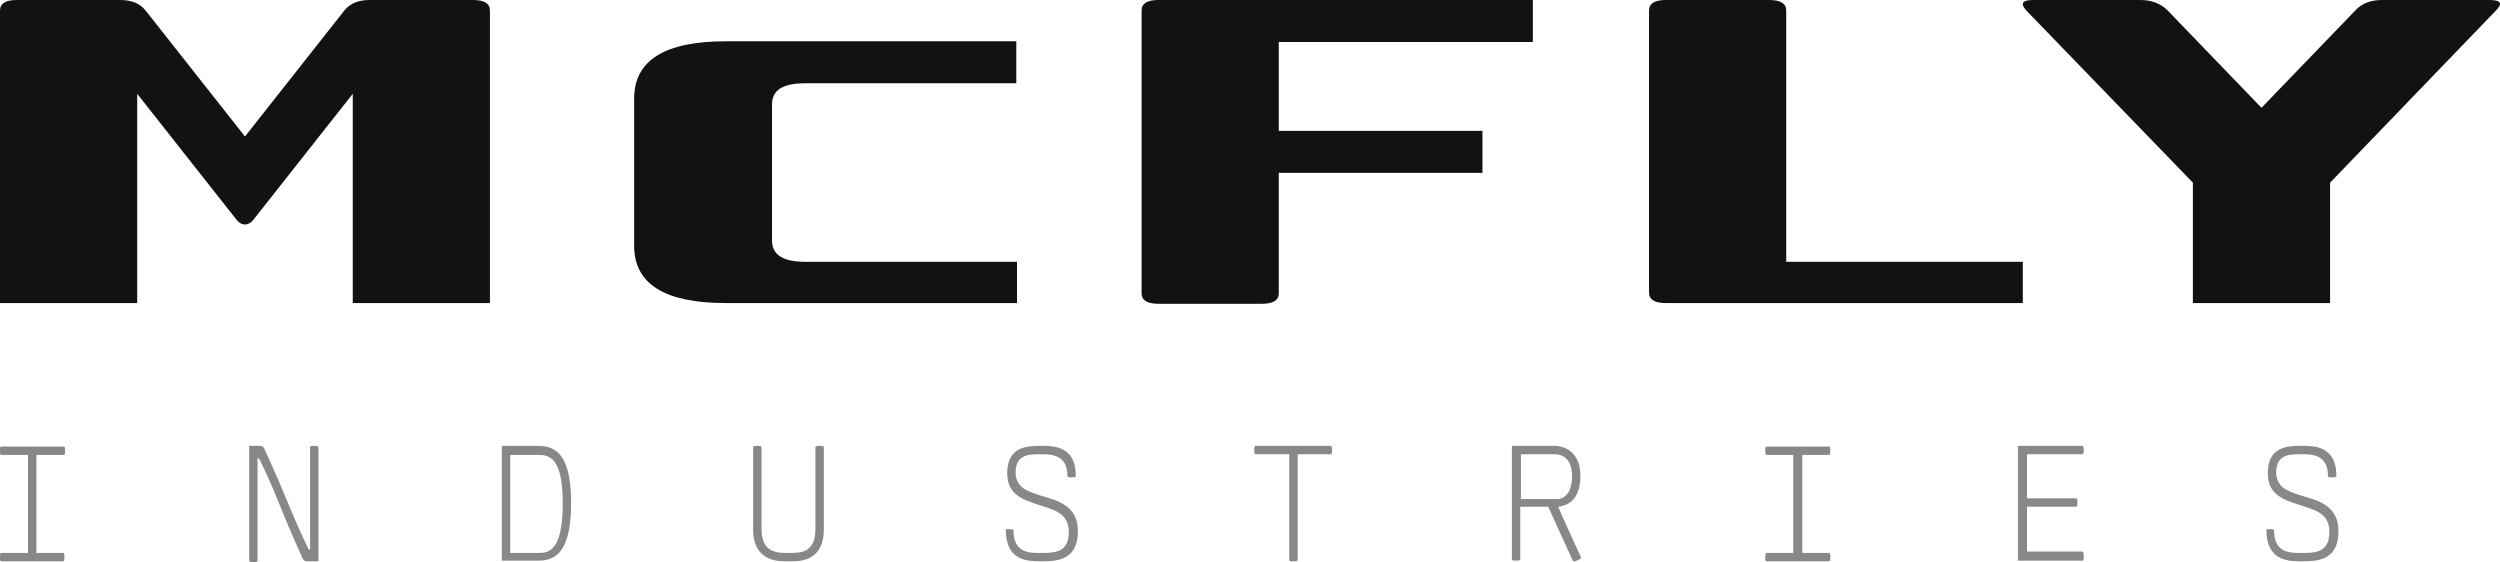 <svg width="200" height="45" viewBox="0 0 200 45" fill="none" xmlns="http://www.w3.org/2000/svg">
<path d="M39.196 0.84V24.246H28.221V7.504L20.27 17.583C19.878 18.087 19.318 18.087 18.926 17.583L10.975 7.504V24.246H0V0.84C0 0.28 0.448 0 1.344 0H9.631C10.527 0 11.199 0.28 11.647 0.84L19.598 10.919L27.549 0.84C27.997 0.28 28.669 0 29.565 0H37.852C38.748 0 39.196 0.28 39.196 0.84Z" fill="#121212"/>
<path d="M58.066 24.245C53.195 24.245 50.731 22.734 50.731 19.654V7.895C50.731 4.815 53.195 3.303 58.066 3.303H81.304V6.663H64.394C62.602 6.663 61.762 7.223 61.762 8.343V19.262C61.762 20.382 62.658 20.942 64.394 20.942H81.36V24.245H58.066Z" fill="#121212"/>
<path d="M122.628 3.36H102.302V10.471H118.597V13.831H102.302V23.462C102.302 24.022 101.854 24.302 100.958 24.302H92.671C91.775 24.302 91.327 24.022 91.327 23.462V0.84C91.327 0.28 91.775 0 92.671 0H122.628V3.36Z" fill="#121212"/>
<path d="M161.825 24.246H133.267C132.371 24.246 131.923 23.966 131.923 23.406V0.84C131.923 0.28 132.371 0 133.267 0H141.555C142.451 0 142.898 0.28 142.898 0.84V20.942H161.825V24.246Z" fill="#121212"/>
<path d="M199.677 0.84L186.406 14.615V24.246H175.431V14.615L162.104 0.84C161.6 0.28 161.768 0 162.664 0H171.231C172.127 0 172.855 0.28 173.415 0.84L180.918 8.623L188.422 0.84C188.926 0.28 189.654 0 190.55 0H199.173C200.069 0 200.237 0.28 199.677 0.84Z" fill="#121212"/>
<path d="M0 44.571C0 44.403 0 44.235 0.112 44.235H2.24V36.396H0.112C0 36.396 0 36.228 0 36.06C0 35.836 0 35.724 0.112 35.724H5.096C5.208 35.724 5.208 35.892 5.208 36.06C5.208 36.228 5.208 36.396 5.096 36.396H2.912V44.235H5.04C5.152 44.235 5.152 44.403 5.152 44.571C5.152 44.795 5.152 44.907 5.04 44.907H0.112C0 44.907 0 44.739 0 44.571Z" fill="#888888"/>
<path d="M19.934 35.668C19.934 35.668 20.662 35.668 20.83 35.668C21.054 35.668 21.166 35.892 21.166 35.948C21.166 35.948 22.061 37.852 23.07 40.316C23.965 42.499 24.693 43.955 24.693 43.955H24.805C24.805 43.955 24.805 35.948 24.805 35.78C24.805 35.668 24.973 35.668 25.141 35.668C25.309 35.668 25.477 35.668 25.477 35.78C25.477 35.948 25.477 44.907 25.477 44.907C25.477 44.907 24.749 44.907 24.525 44.907C24.301 44.907 24.245 44.739 24.189 44.627C24.189 44.627 23.405 42.947 22.341 40.316C21.502 38.188 20.718 36.676 20.718 36.676H20.606C20.606 36.676 20.606 44.683 20.606 44.851C20.606 44.963 20.438 44.963 20.27 44.963C20.102 44.963 19.934 44.963 19.934 44.851C19.934 44.683 19.934 35.668 19.934 35.668Z" fill="#888888"/>
<path d="M40.148 35.668C40.148 35.668 42.052 35.668 42.78 35.668C43.9 35.668 45.692 35.612 45.692 40.26C45.692 44.851 43.9 44.851 42.892 44.851C41.996 44.851 40.148 44.851 40.148 44.851V35.668ZM42.892 44.235C43.676 44.235 45.02 44.403 45.02 40.316C45.02 36.228 43.732 36.396 42.836 36.396C42.108 36.396 40.82 36.396 40.82 36.396V44.235C40.82 44.235 41.884 44.235 42.892 44.235Z" fill="#888888"/>
<path d="M60.586 35.668C60.754 35.668 60.922 35.668 60.922 35.78C60.922 35.892 60.922 40.428 60.922 42.331C60.922 44.291 62.266 44.235 63.106 44.235C63.946 44.235 65.234 44.291 65.234 42.331C65.234 42.051 65.234 35.892 65.234 35.78C65.234 35.668 65.402 35.668 65.57 35.668C65.738 35.668 65.906 35.668 65.906 35.78C65.906 35.892 65.906 41.939 65.906 42.331C65.906 45.019 63.834 44.907 63.106 44.907C62.378 44.907 60.25 45.019 60.25 42.331C60.25 41.939 60.25 35.78 60.25 35.78C60.25 35.668 60.418 35.668 60.586 35.668Z" fill="#888888"/>
<path d="M80.745 42.331C80.913 42.331 81.081 42.331 81.081 42.443C81.081 44.291 82.425 44.235 83.265 44.235C84.329 44.235 85.505 44.235 85.505 42.555C85.505 40.987 84.217 40.764 83.041 40.371C81.865 39.98 80.577 39.588 80.577 37.852C80.577 35.668 82.257 35.668 83.321 35.668C84.273 35.668 86.065 35.668 86.065 38.076C86.065 38.188 85.897 38.188 85.729 38.188C85.561 38.188 85.393 38.188 85.393 38.076C85.393 36.34 84.049 36.34 83.321 36.34C82.425 36.34 81.249 36.284 81.249 37.796C81.249 39.084 82.369 39.364 83.433 39.7C84.553 40.036 86.233 40.428 86.233 42.499C86.233 44.851 84.497 44.907 83.321 44.907C82.257 44.907 80.465 44.907 80.465 42.387C80.353 42.331 80.521 42.331 80.745 42.331Z" fill="#888888"/>
<path d="M100.454 36.34C100.342 36.34 100.342 36.172 100.342 36.004C100.342 35.78 100.342 35.668 100.454 35.668H106.446C106.558 35.668 106.558 35.836 106.558 36.004C106.558 36.172 106.558 36.34 106.446 36.34H103.814V44.795C103.814 44.907 103.646 44.907 103.478 44.907C103.254 44.907 103.142 44.907 103.142 44.795V36.34H100.454Z" fill="#888888"/>
<path d="M120.949 35.668C120.949 35.668 123.692 35.668 124.42 35.668C124.644 35.668 126.436 35.78 126.436 38.076C126.436 40.203 125.148 40.428 124.924 40.483C124.812 40.539 124.756 40.539 124.644 40.539L126.492 44.627C126.492 44.683 126.1 44.907 125.932 44.907C125.876 44.907 125.876 44.907 125.82 44.851L123.86 40.539C122.964 40.539 121.62 40.539 121.62 40.539C121.62 40.539 121.62 44.571 121.62 44.739C121.62 44.851 121.453 44.851 121.285 44.851C121.117 44.851 120.949 44.851 120.949 44.739C120.949 44.683 120.949 35.668 120.949 35.668ZM124.588 39.924C124.532 39.924 125.764 40.036 125.764 38.076C125.764 36.34 124.532 36.34 124.42 36.34C124.028 36.34 121.676 36.34 121.676 36.34V39.924C121.621 39.924 124.252 39.924 124.588 39.924Z" fill="#888888"/>
<path d="M141.218 44.571C141.218 44.403 141.218 44.235 141.33 44.235H143.458V36.396H141.33C141.218 36.396 141.218 36.228 141.218 36.06C141.218 35.836 141.218 35.724 141.33 35.724H146.314C146.426 35.724 146.426 35.892 146.426 36.06C146.426 36.228 146.426 36.396 146.314 36.396H144.186V44.235H146.314C146.426 44.235 146.426 44.403 146.426 44.571C146.426 44.795 146.426 44.907 146.314 44.907H141.33C141.218 44.907 141.218 44.739 141.218 44.571Z" fill="#888888"/>
<path d="M166.697 44.515C166.697 44.739 166.697 44.851 166.585 44.851H161.433V35.668H166.585C166.697 35.668 166.697 35.836 166.697 36.004C166.697 36.172 166.697 36.34 166.585 36.34H162.161V39.868H166.081C166.193 39.868 166.193 40.036 166.193 40.203C166.193 40.371 166.193 40.539 166.081 40.539H162.161V44.123H166.585C166.697 44.179 166.697 44.347 166.697 44.515Z" fill="#888888"/>
<path d="M181.591 42.331C181.759 42.331 181.927 42.331 181.927 42.443C181.927 44.291 183.271 44.235 184.111 44.235C185.175 44.235 186.351 44.235 186.351 42.555C186.351 40.987 185.063 40.764 183.887 40.371C182.711 39.98 181.423 39.588 181.423 37.852C181.423 35.668 183.103 35.668 184.167 35.668C185.119 35.668 186.911 35.668 186.911 38.076C186.911 38.188 186.743 38.188 186.575 38.188C186.407 38.188 186.239 38.188 186.239 38.076C186.239 36.34 184.895 36.34 184.167 36.34C183.271 36.34 182.095 36.284 182.095 37.796C182.095 39.084 183.215 39.364 184.279 39.7C185.399 40.036 187.079 40.428 187.079 42.499C187.079 44.851 185.343 44.907 184.167 44.907C183.103 44.907 181.311 44.907 181.311 42.387C181.255 42.331 181.423 42.331 181.591 42.331Z" fill="#888888"/>
</svg>
